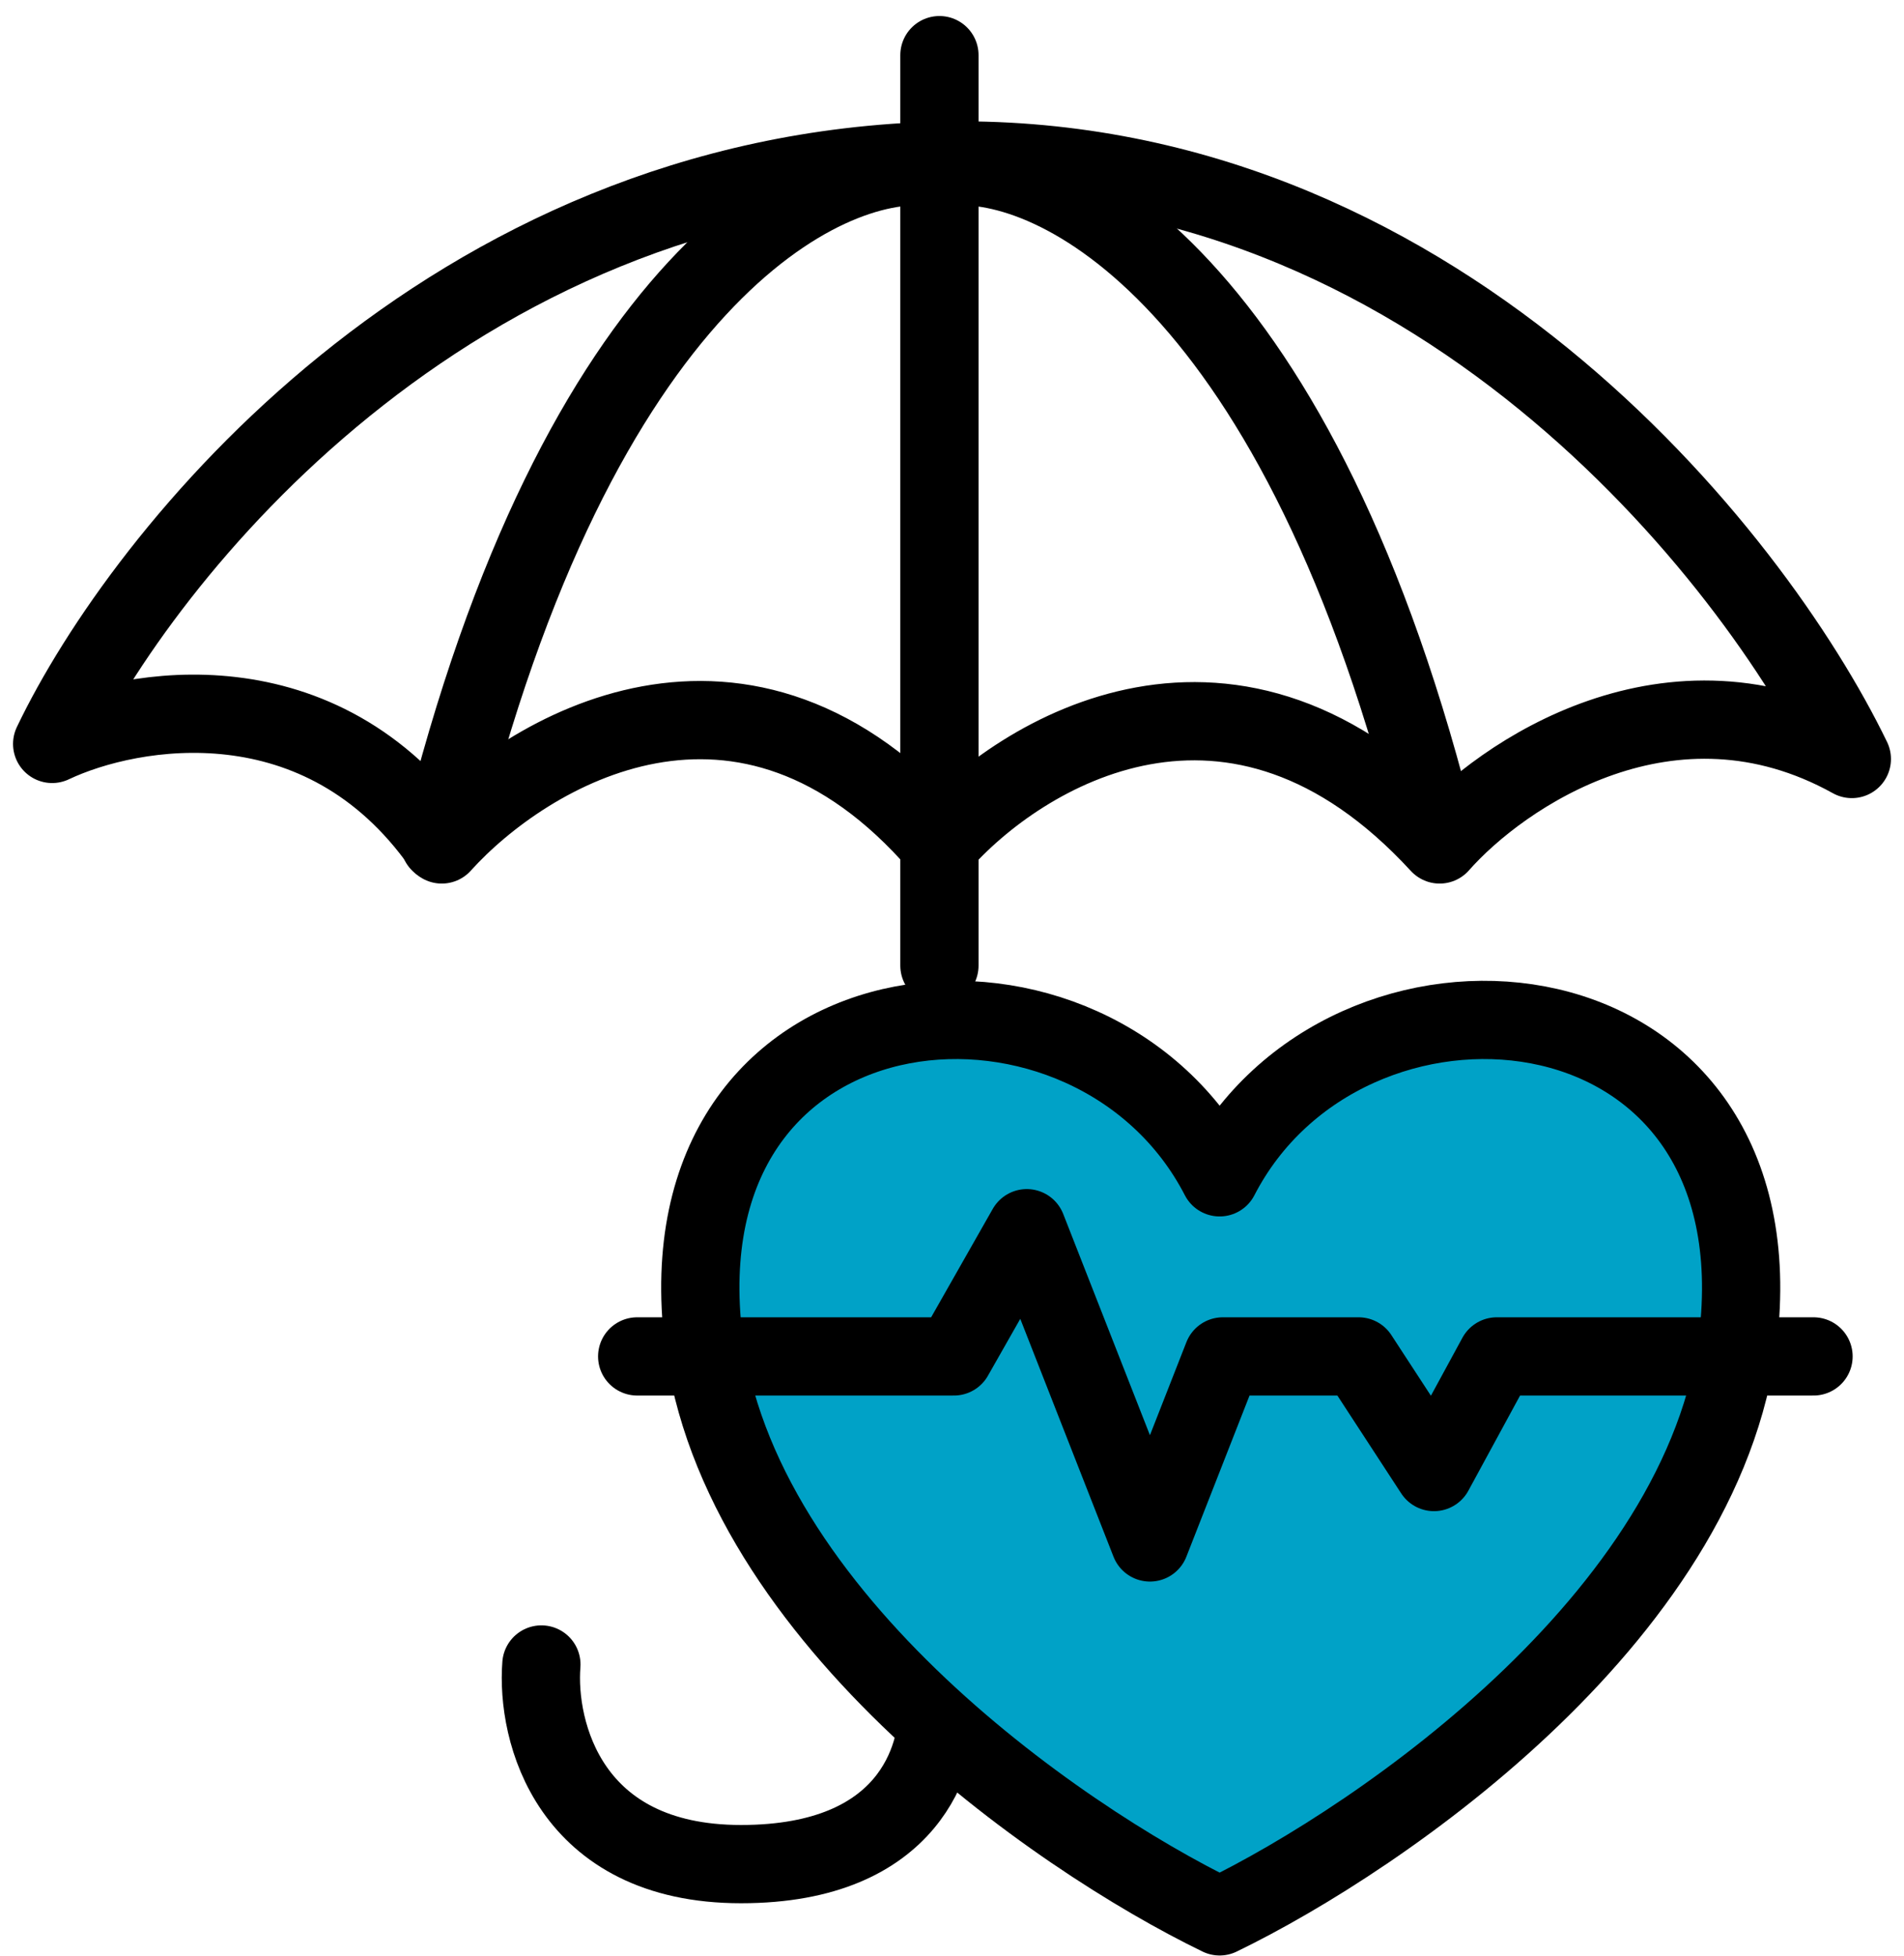 <svg xmlns="http://www.w3.org/2000/svg" width="73" height="75" viewBox="0 0 73 75" fill="none">
  <path d="M36.018 2.114V37.018M2 28.519C5.052 27.073 12.312 25.82 16.937 32.373C20.182 28.776 28.54 23.739 36.018 32.373C39.134 28.808 47.332 23.816 55.196 32.373C57.573 29.675 64.061 25.242 71 29.097C67.21 21.259 54.906 5.699 36.018 6.161C17.13 6.624 5.469 21.259 2 28.519Z" stroke="black" stroke-width="3" stroke-linecap="round" stroke-linejoin="round"/>
  <path d="M35.942 65.636C35.942 67.203 35.014 71.463 28.41 71.463C21.805 71.463 20.556 66.361 20.757 63.81" stroke="black" stroke-width="3" stroke-linecap="round"/>
  <path d="M35.655 6.394C31.598 5.992 22.157 10.612 16.854 32.306" stroke="black" stroke-width="3" stroke-linecap="round"/>
  <path d="M36.374 6.394C40.432 5.992 49.873 10.612 55.176 32.306" stroke="black" stroke-width="3" stroke-linecap="round"/>
  <path d="M26.766 49.782C27.691 60.73 40.386 69.506 46.618 72.525C52.85 69.506 65.628 60.73 66.553 49.782C67.71 36.098 51.436 34.845 46.618 44.193C41.799 34.845 25.609 36.098 26.766 49.782Z" fill="#00A2C7"/>
  <path d="M26.909 50.723C27.834 61.671 40.529 70.447 46.761 73.466C52.993 70.447 65.772 61.671 66.697 50.723C67.853 37.039 51.579 35.786 46.761 45.134C41.943 35.786 25.753 37.039 26.909 50.723Z" stroke="black" stroke-width="3" stroke-linecap="round" stroke-linejoin="round"/>
  <path d="M24.43 52H36.573L39.367 47.085L44.089 59.131L46.884 52H52.088L54.979 56.432L57.388 52H69.531" stroke="black" stroke-width="3" stroke-linecap="round" stroke-linejoin="round"/>
</svg>
